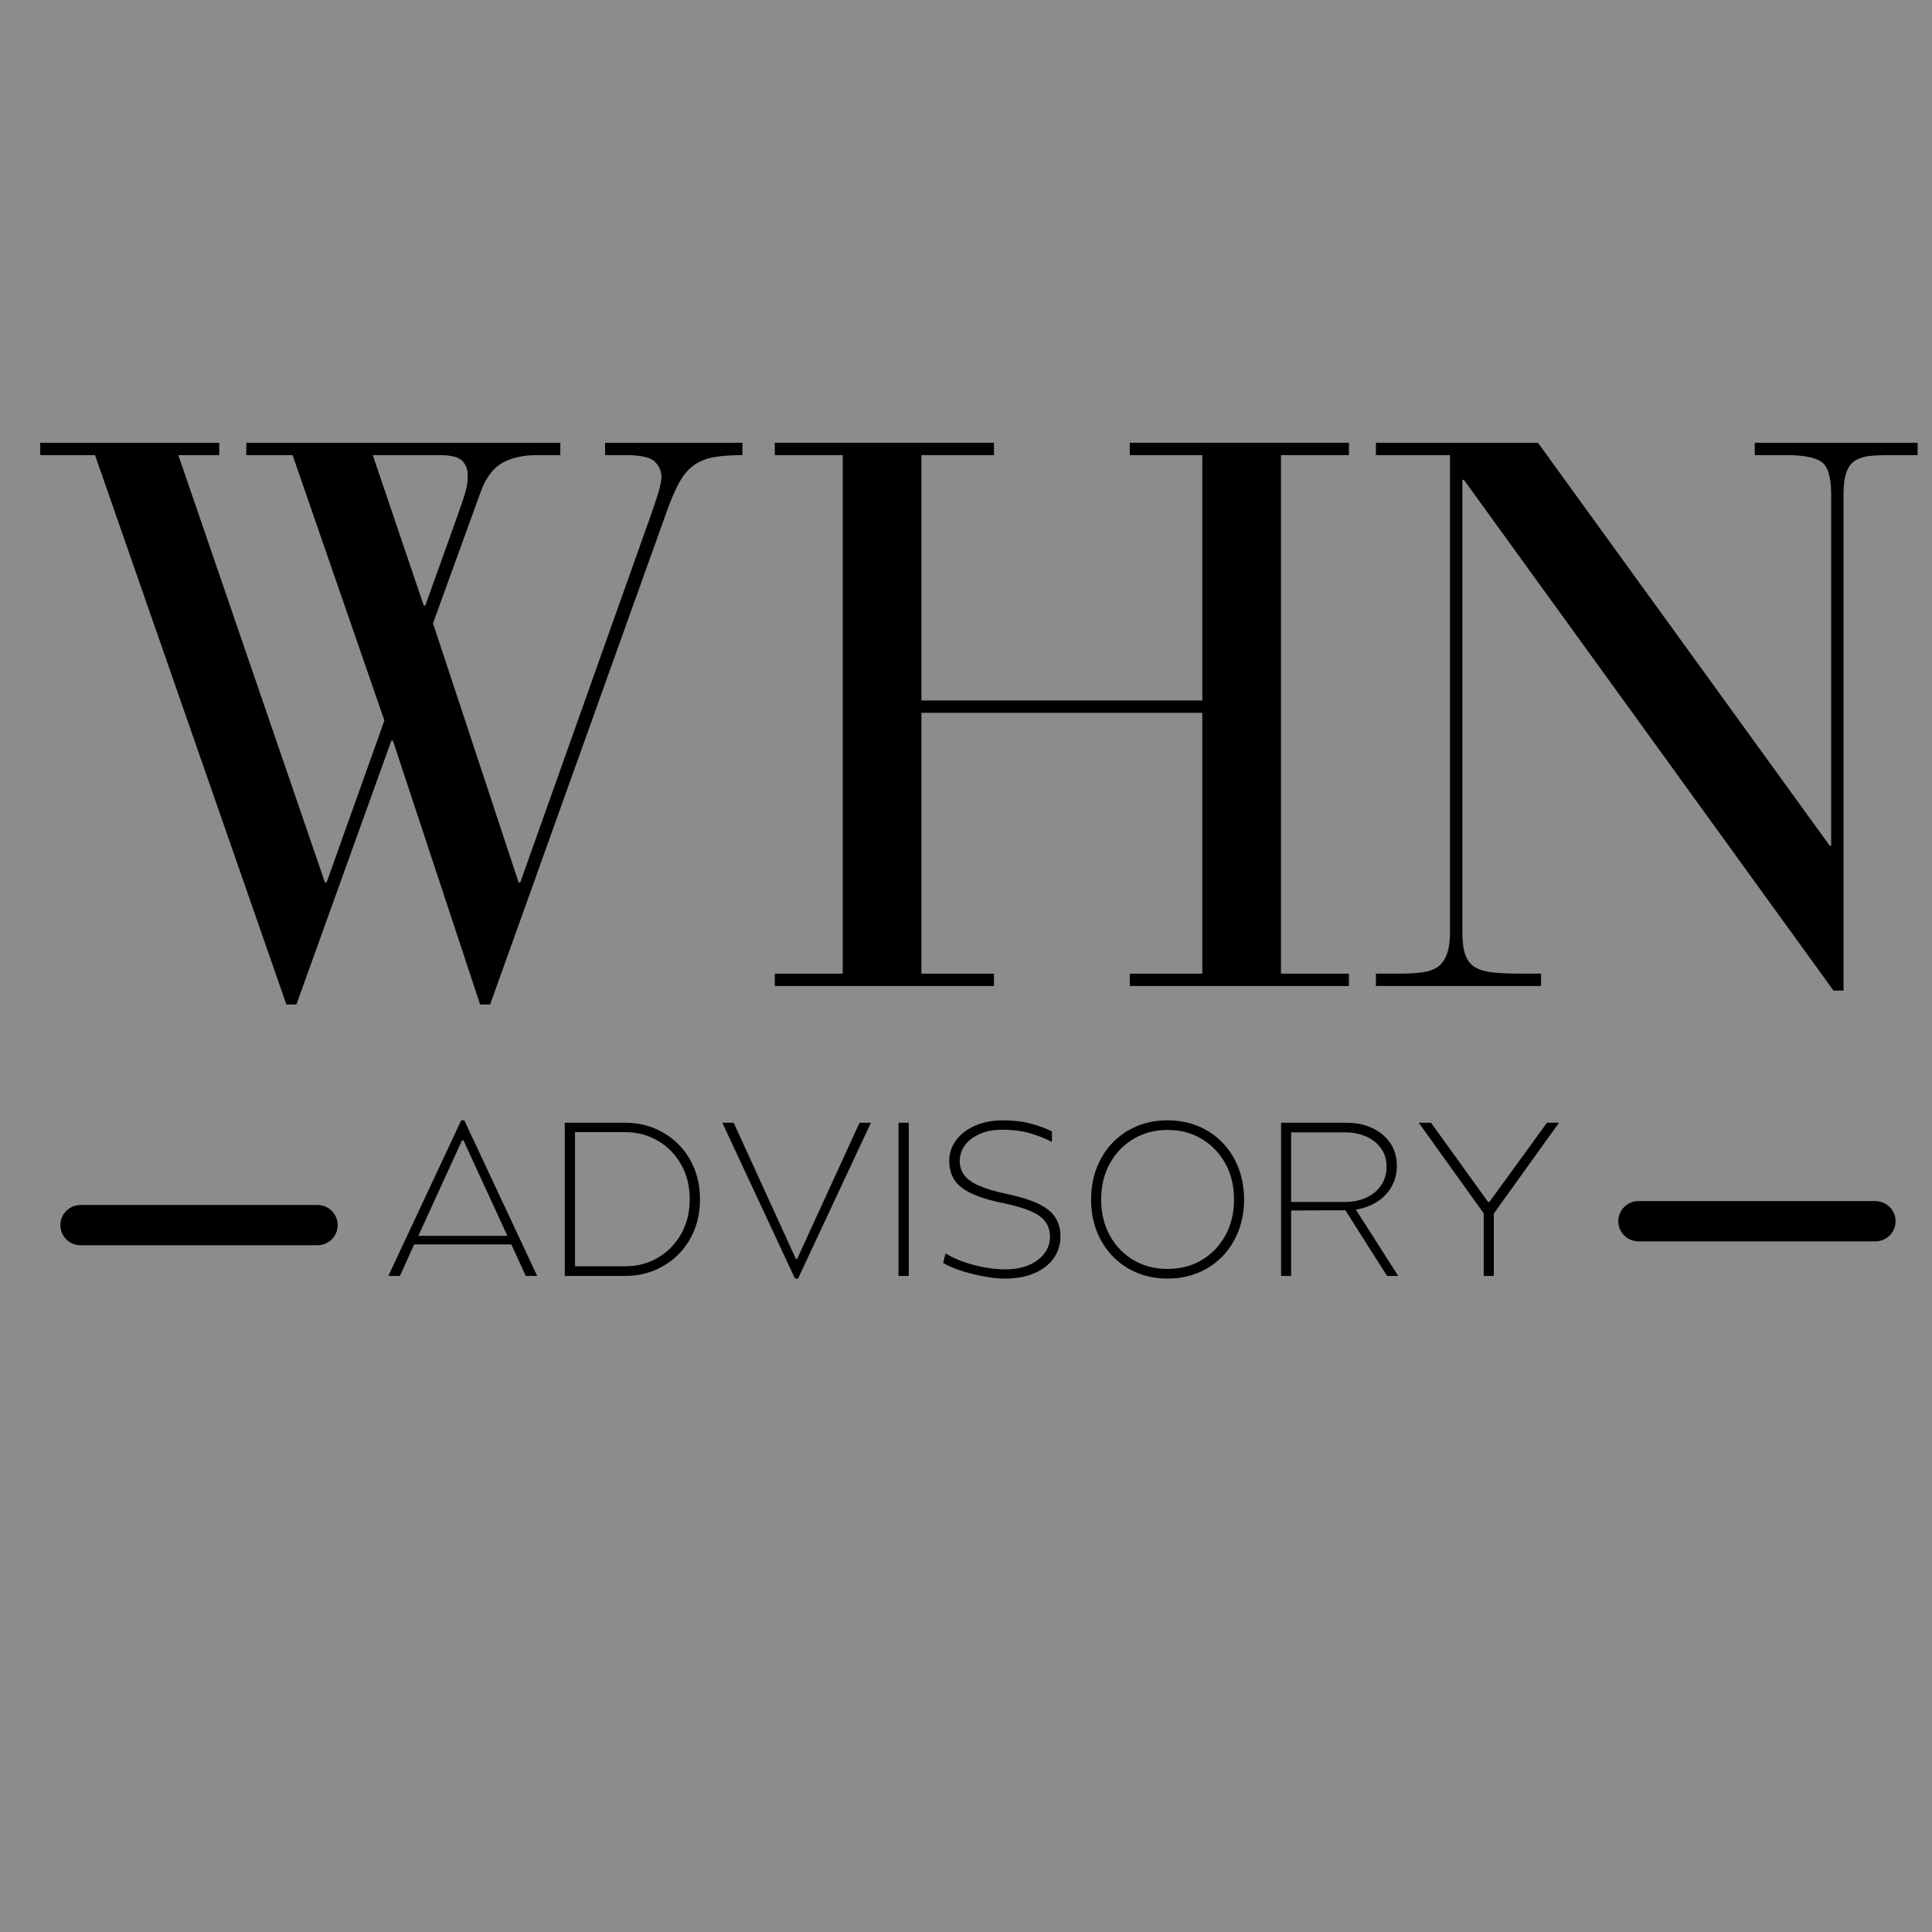 <?xml version="1.0" encoding="UTF-8"?> <svg xmlns="http://www.w3.org/2000/svg" width="48" height="48" viewBox="0 0 48 48" fill="none"><rect x="0" y="0" width="48" height="48" fill="#808080" stroke="none"/><rect width="48" height="48" fill="white" fill-opacity="0.1"></rect><path d="M5.447 11V11.307H4.431L8.074 21.927H8.113L9.55 17.901L7.269 11.307H6.119V11H13.921V11.307H13.346C13.001 11.307 12.713 11.371 12.483 11.499C12.254 11.627 12.075 11.863 11.947 12.208L10.758 15.486L12.886 21.927H12.925L16.203 12.707C16.292 12.451 16.352 12.262 16.384 12.141C16.416 12.019 16.433 11.92 16.433 11.844C16.433 11.703 16.378 11.579 16.27 11.47C16.161 11.361 15.915 11.307 15.531 11.307H15.033V11H18.445V11.307C18.177 11.307 17.947 11.323 17.756 11.355C17.564 11.387 17.398 11.45 17.257 11.546C17.116 11.643 16.995 11.78 16.892 11.959C16.791 12.138 16.688 12.368 16.586 12.649L12.177 24.956H11.928L9.761 18.4H9.723L7.364 24.956H7.115L2.361 11.307H1V11H5.447ZM9.262 11.307L10.528 15.045H10.566C10.822 14.329 11.02 13.777 11.161 13.387C11.301 12.997 11.407 12.7 11.477 12.495C11.547 12.291 11.589 12.147 11.601 12.064C11.614 11.981 11.62 11.888 11.62 11.786C11.62 11.658 11.576 11.547 11.486 11.451C11.397 11.355 11.205 11.307 10.912 11.307H9.262Z" fill="black"></path><path d="M24.695 11V11.307H22.893V17.403H29.871V11.307H28.069V11H33.514V11.307H31.826V24.19H33.514V24.497H28.069V24.19H29.871V17.71H22.893V24.19H24.695V24.497H19.25V24.19H20.938V11.307H19.25V11H24.695Z" fill="black"></path><path d="M38.21 11L45.457 21.008H45.495V12.284C45.495 11.85 45.412 11.579 45.246 11.47C45.08 11.361 44.792 11.307 44.383 11.307H43.597V11H47.643V11.307H46.972C46.78 11.307 46.613 11.313 46.473 11.326C46.332 11.339 46.211 11.374 46.109 11.431C46.006 11.489 45.93 11.585 45.879 11.719C45.828 11.853 45.802 12.042 45.802 12.284V24.611H45.553L36.37 11.921H36.332V23.154C36.332 23.398 36.357 23.589 36.408 23.73C36.459 23.87 36.542 23.973 36.657 24.037C36.772 24.101 36.923 24.142 37.108 24.162C37.293 24.18 37.514 24.19 37.769 24.19H38.287V24.497H34.184V24.19H34.779C34.97 24.19 35.146 24.18 35.306 24.162C35.466 24.142 35.597 24.101 35.699 24.037C35.801 23.973 35.881 23.87 35.938 23.73C35.996 23.589 36.025 23.398 36.025 23.154V11.307H34.184V11H38.21Z" fill="black"></path><path d="M9.648 31.7L11.459 27.834H11.535L13.346 31.7H13.063L12.704 30.917H10.29L9.936 31.7H9.648ZM10.393 30.705H12.606L11.513 28.329H11.48L10.393 30.705Z" fill="black"></path><path d="M14.031 31.7V27.894H15.532C15.796 27.894 16.041 27.941 16.265 28.035C16.49 28.13 16.687 28.261 16.855 28.43C17.024 28.598 17.155 28.798 17.25 29.03C17.344 29.262 17.391 29.518 17.391 29.797C17.391 30.073 17.344 30.327 17.25 30.561C17.155 30.795 17.024 30.996 16.855 31.165C16.687 31.333 16.49 31.465 16.265 31.559C16.041 31.653 15.796 31.7 15.532 31.7H14.031ZM14.286 31.461H15.532C15.832 31.461 16.104 31.389 16.347 31.246C16.59 31.103 16.782 30.906 16.923 30.656C17.065 30.406 17.136 30.12 17.136 29.797C17.136 29.471 17.065 29.183 16.923 28.933C16.782 28.683 16.59 28.486 16.347 28.343C16.104 28.2 15.832 28.128 15.532 28.128H14.286V31.461Z" fill="black"></path><path d="M19.751 31.766L17.946 27.894H18.228L19.773 31.276H19.805L21.355 27.894H21.638L19.827 31.766H19.751Z" fill="black"></path><path d="M22.323 31.7V27.894H22.578V31.7H22.323Z" fill="black"></path><path d="M24.965 31.766C24.82 31.766 24.654 31.75 24.468 31.717C24.281 31.684 24.095 31.639 23.91 31.581C23.726 31.523 23.566 31.456 23.432 31.379L23.492 31.14C23.64 31.231 23.802 31.305 23.976 31.363C24.15 31.421 24.324 31.465 24.498 31.494C24.672 31.523 24.833 31.537 24.982 31.537C25.2 31.537 25.391 31.503 25.555 31.434C25.72 31.365 25.85 31.269 25.944 31.146C26.039 31.023 26.086 30.883 26.086 30.727C26.086 30.586 26.05 30.464 25.98 30.363C25.909 30.261 25.788 30.172 25.618 30.096C25.448 30.02 25.214 29.951 24.917 29.89C24.449 29.796 24.11 29.67 23.9 29.512C23.689 29.354 23.584 29.132 23.584 28.846C23.584 28.654 23.64 28.481 23.753 28.329C23.865 28.177 24.022 28.057 24.223 27.968C24.425 27.879 24.656 27.834 24.917 27.834C25.178 27.834 25.413 27.863 25.621 27.919C25.829 27.975 26 28.039 26.135 28.111V28.372C26.004 28.3 25.834 28.231 25.626 28.166C25.418 28.101 25.176 28.068 24.9 28.068C24.679 28.068 24.49 28.104 24.332 28.177C24.174 28.249 24.054 28.343 23.97 28.459C23.887 28.575 23.845 28.702 23.845 28.84C23.845 28.978 23.883 29.097 23.957 29.196C24.031 29.296 24.152 29.383 24.321 29.457C24.489 29.532 24.717 29.6 25.004 29.661C25.493 29.763 25.839 29.894 26.042 30.055C26.245 30.217 26.347 30.435 26.347 30.711C26.347 30.918 26.291 31.1 26.181 31.257C26.07 31.415 25.912 31.539 25.705 31.63C25.498 31.721 25.252 31.766 24.965 31.766Z" fill="black"></path><path d="M29.006 31.766C28.734 31.766 28.482 31.718 28.25 31.622C28.018 31.526 27.816 31.39 27.646 31.214C27.476 31.038 27.343 30.83 27.249 30.591C27.155 30.352 27.108 30.089 27.108 29.803C27.108 29.516 27.155 29.252 27.249 29.011C27.343 28.77 27.476 28.562 27.646 28.386C27.816 28.21 28.018 28.074 28.25 27.978C28.482 27.882 28.734 27.834 29.006 27.834C29.281 27.834 29.535 27.882 29.767 27.978C29.999 28.074 30.2 28.21 30.37 28.386C30.54 28.562 30.673 28.77 30.767 29.011C30.861 29.252 30.909 29.516 30.909 29.803C30.909 30.089 30.861 30.352 30.767 30.591C30.673 30.83 30.54 31.038 30.37 31.214C30.2 31.39 29.999 31.526 29.767 31.622C29.535 31.718 29.281 31.766 29.006 31.766ZM29.006 31.526C29.325 31.526 29.608 31.453 29.856 31.306C30.104 31.159 30.3 30.955 30.444 30.694C30.587 30.433 30.659 30.136 30.659 29.803C30.659 29.466 30.587 29.167 30.444 28.908C30.3 28.649 30.104 28.445 29.856 28.296C29.608 28.148 29.325 28.073 29.006 28.073C28.69 28.073 28.408 28.148 28.16 28.296C27.912 28.445 27.716 28.649 27.573 28.908C27.429 29.167 27.358 29.466 27.358 29.803C27.358 30.136 27.429 30.433 27.573 30.694C27.716 30.955 27.912 31.159 28.16 31.306C28.408 31.453 28.69 31.526 29.006 31.526Z" fill="black"></path><path d="M31.828 31.7V27.894H33.448C33.691 27.894 33.906 27.938 34.095 28.027C34.283 28.116 34.432 28.24 34.541 28.4C34.65 28.559 34.704 28.748 34.704 28.965C34.704 29.154 34.661 29.325 34.574 29.479C34.487 29.633 34.367 29.759 34.215 29.857C34.062 29.955 33.886 30.02 33.687 30.053L34.737 31.7H34.46L33.426 30.069L32.078 30.074V31.7H31.828ZM32.078 29.862H33.416C33.615 29.862 33.792 29.826 33.948 29.754C34.104 29.681 34.226 29.579 34.315 29.446C34.404 29.314 34.449 29.161 34.449 28.987C34.449 28.813 34.404 28.663 34.315 28.536C34.226 28.409 34.104 28.31 33.948 28.239C33.792 28.169 33.615 28.133 33.416 28.133H32.078V29.862Z" fill="black"></path><path d="M36.862 31.7V30.145L35.248 27.894H35.553L36.971 29.862H37.004L38.434 27.894H38.733L37.113 30.151V31.7H36.862Z" fill="black"></path><path d="M2 30.438H7.889" stroke="black" stroke-linecap="round"></path><path d="M40.706 30.341H46.595" stroke="black" stroke-linecap="round"></path></svg> 